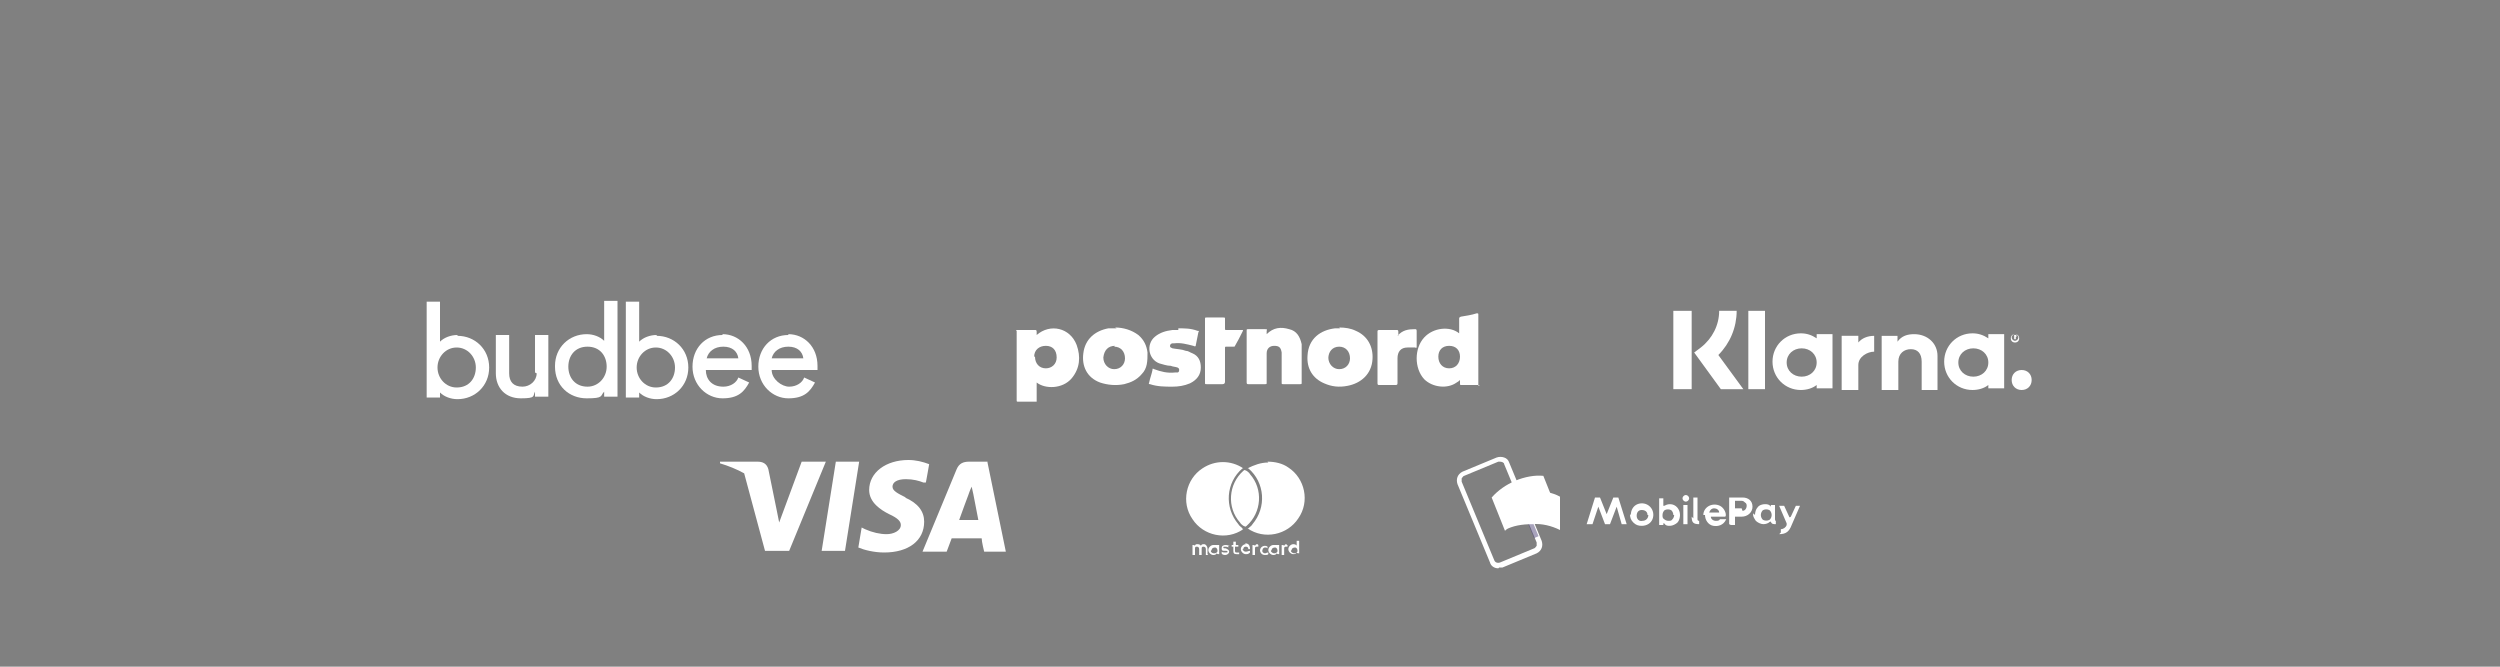 <?xml version="1.0" encoding="UTF-8"?>
<svg xmlns="http://www.w3.org/2000/svg" version="1.1" xmlns:xlink="http://www.w3.org/1999/xlink" viewBox="0 0 300 80">
  <rect x="0" y="0" width="300" height="80" fill="#808080" stroke="none"/>
  <!-- Generator: Adobe Illustrator 29.5.1, SVG Export Plug-In . SVG Version: 2.1.0 Build 141)  -->
  <defs>
    <style>
      .st0 {
        fill: url(#Namnlös_övertoning_21);
      }

      .st0, .st1 {
        opacity: .5;
      }

      .st0, .st1, .st2 {
        mix-blend-mode: multiply;
      }

      .st0, .st1, .st3, .st4, .st5 {
        isolation: isolate;
      }

      .st1 {
        fill: url(#Namnlös_övertoning_2);
      }

      .st6, .st7 {
        fill: #fff;
      }

      .st7 {
        fill-rule: evenodd;
      }

      .st2 {
        opacity: .2;
      }

      .st3 {
        fill: url(#Namnlös_övertoning_3);
        opacity: .9;
      }

      .st4 {
        fill: url(#Namnlös_övertoning_4);
        opacity: .7;
      }
    </style>
    <linearGradient id="Namnlös_övertoning_2" data-name="Namnlös övertoning 2" x1="-111.8" y1="436.4" x2="-111.8" y2="436.5" gradientTransform="translate(532.5 9145.7) scale(3.1 -20.8)" gradientUnits="userSpaceOnUse">
      <stop offset="0" stop-color="#514779"/>
      <stop offset=".3" stop-color="#514779" stop-opacity=".6"/>
      <stop offset=".6" stop-color="#514779" stop-opacity=".3"/>
      <stop offset=".9" stop-color="#514779" stop-opacity="0"/>
      <stop offset="1" stop-color="#514779" stop-opacity="0"/>
    </linearGradient>
    <linearGradient id="Namnlös_övertoning_21" data-name="Namnlös övertoning 2" x1="-181.2" y1="480.9" x2="-181.2" y2="481.1" gradientTransform="translate(-384.9 -11275.5) rotate(-180) scale(3.1 -23.6)" xlink:href="#Namnlös_övertoning_2"/>
    <linearGradient id="Namnlös_övertoning_3" data-name="Namnlös övertoning 3" x1="-139.4" y1="448.3" x2="-139.3" y2="448.3" gradientTransform="translate(5777.3 15225.7) scale(40.2 -33.8)" gradientUnits="userSpaceOnUse">
      <stop offset="0" stop-color="#514779"/>
      <stop offset=".2" stop-color="#514779" stop-opacity=".9"/>
      <stop offset=".5" stop-color="#514779" stop-opacity=".5"/>
      <stop offset="1" stop-color="#514779" stop-opacity="0"/>
    </linearGradient>
    <linearGradient id="Namnlös_övertoning_4" data-name="Namnlös övertoning 4" x1="-139.3" y1="448.3" x2="-139.3" y2="448.4" gradientTransform="translate(5777.3 15225.7) scale(40.2 -33.8)" gradientUnits="userSpaceOnUse">
      <stop offset="0" stop-color="#514779"/>
      <stop offset=".6" stop-color="#514779" stop-opacity=".3"/>
      <stop offset="1" stop-color="#514779" stop-opacity="0"/>
    </linearGradient>
  </defs>
  <g class="st5">
    <g id="Lager_1">
      <g>
        <path class="st7" d="M121.9,39.6c.8,0,1.5,0,2.3,0,.1,0,.2,0,.2.2,0,.1,0,.3,0,.4,0,0,0,0,0,0,1.6-1.4,4-.9,4.8,1.2.5,1.4.4,2.8-.6,4-1.1,1.3-3.2,1.3-4.2.5,0,0,0,0,0,0v2.3c-.7,0-1.5,0-2.2,0-.2,0-.2,0-.2-.2,0-2.8,0-5.5,0-8.3ZM124.2,42.8c0,.8.5,1.4,1.3,1.4.7,0,1.3-.5,1.3-1.3,0-.9-.5-1.4-1.3-1.4-.8,0-1.4.5-1.4,1.3Z"/>
        <path class="st7" d="M177.6,46.2c-.7,0-1.4,0-2,0,0,0-.1,0-.2,0-.2,0-.2,0-.2-.2,0-.1,0-.3,0-.4-.1.1-.2.2-.4.3-1.1.8-2.9.6-3.9-.4-1.2-1.3-1.2-3.7,0-5,1.1-1.2,3.1-1.4,4.2-.5,0,0,0,0,0,0,0-.6,0-1.2,0-1.7,0-.2,0-.2.2-.3.6-.1,1.3-.2,1.9-.4,0,0,0,0,0,0,.2,0,.2,0,.2.2,0,2.8,0,5.6,0,8.5ZM172.6,42.8c0,.8.5,1.4,1.3,1.4.8,0,1.3-.6,1.3-1.4,0-.8-.5-1.3-1.3-1.3-.8,0-1.3.5-1.3,1.3Z"/>
        <path class="st7" d="M160.7,39.3c.7,0,1.4.1,2,.4,1.4.6,2.1,1.9,2,3.4-.1,1.8-1.4,2.9-3,3.2-1,.2-1.9.1-2.8-.3-1.4-.6-2.1-1.8-2-3.3.1-2.1,1.6-3.1,3.3-3.3.2,0,.5,0,.6,0ZM159.4,42.9c0,.8.6,1.4,1.3,1.4.8,0,1.3-.6,1.3-1.3,0-.8-.5-1.4-1.3-1.4-.8,0-1.3.6-1.3,1.4Z"/>
        <path class="st7" d="M133.8,39.3c1,0,2,.3,2.8.9.7.6,1,1.3,1.1,2.1,0,1,0,1.9-.7,2.6-.6.7-1.3,1-2.1,1.2-1,.2-2,.1-2.9-.2-1.6-.6-2.2-2-2-3.5.2-1.7,1.4-2.7,3-3,.3,0,.7,0,1,0ZM133.8,41.5c-.8,0-1.3.5-1.4,1.4,0,.8.6,1.4,1.3,1.4.8,0,1.3-.6,1.3-1.3,0-.8-.5-1.4-1.3-1.4Z"/>
        <path class="st7" d="M152,40.1c.8-.8,1.7-.9,2.7-.6.9.2,1.3.9,1.5,1.8,0,.2,0,.5,0,.7,0,1.3,0,2.6,0,3.9,0,.2,0,.2-.2.2-.7,0-1.3,0-2,0-.2,0-.2,0-.2-.2,0-1.1,0-2.2,0-3.3,0-.1,0-.2,0-.3-.1-.6-.3-.8-.9-.8-.5,0-.9.3-.9.9,0,.6,0,1.2,0,1.8,0,.6,0,1.1,0,1.7,0,.2,0,.2-.2.2-.7,0-1.4,0-2,0-.1,0-.2,0-.2-.2,0-2.1,0-4.1,0-6.2,0-.2,0-.2.2-.2.7,0,1.3,0,2,0,.2,0,.3,0,.2.2,0,0,0,.2,0,.3Z"/>
        <path class="st7" d="M141.4,39.4c.8,0,1.5,0,2.3.3.2,0,.2,0,.1.2-.1.5-.2,1-.3,1.5,0,.2-.1.2-.3.1-.8-.2-1.5-.4-2.3-.3,0,0-.1,0-.2,0-.1,0-.3.1-.3.3,0,.2.1.2.3.3.5.1,1.1.1,1.6.3.3,0,.5.2.8.3.7.3,1,.9,1,1.7,0,.9-.5,1.5-1.3,1.9-.7.3-1.4.4-2.1.4-.9,0-1.8,0-2.7-.3-.1,0-.2,0-.1-.2.1-.5.3-1,.4-1.5,0-.2,0-.2.2-.1.8.3,1.6.5,2.5.4.1,0,.2,0,.3,0,.1,0,.2-.1.2-.3,0-.1,0-.2-.2-.3-.3-.1-.6-.1-.8-.2-.5,0-1-.2-1.4-.3-1.3-.5-1.6-2.3-.5-3.2.6-.5,1.3-.7,2.1-.8.3,0,.5,0,.7,0Z"/>
        <path class="st7" d="M144.6,42.1c0-1.3,0-2.5,0-3.8,0-.2,0-.2.2-.2.7,0,1.3,0,2,0,.2,0,.2,0,.2.2,0,.4,0,.7,0,1.1,0,.2,0,.2.2.2.6,0,1.2,0,1.8,0,.2,0,.2,0,.1.2-.3.6-.6,1.2-.9,1.7,0,.1-.1.1-.2.1-.3,0-.5,0-.8,0-.2,0-.2,0-.2.2,0,1.3,0,2.7,0,4q0,.3-.3.3c-.6,0-1.3,0-1.9,0-.2,0-.2,0-.2-.2,0-1.3,0-2.5,0-3.8Z"/>
        <path class="st7" d="M167.7,40.3c.6-.7,1.3-.8,2.1-.8.1,0,.2,0,.2.2,0,.6,0,1.3,0,1.9,0,.1,0,.2-.2.1-.3,0-.6,0-.9,0-.8,0-1.2.5-1.2,1.3,0,1,0,2,0,2.9,0,.2,0,.3-.2.3-.7,0-1.3,0-2,0-.1,0-.2,0-.2-.2,0-2.1,0-4.1,0-6.2,0-.1,0-.2.2-.2.7,0,1.4,0,2.1,0,.1,0,.2,0,.2.2,0,.2,0,.3,0,.5Z"/>
      </g>
      <g>
        <path class="st6" d="M54.8,46.5c-1.3,0-2.3-1.1-2.3-2.4s1-2.4,2.3-2.4,2.3,1.1,2.3,2.4-.8,2.4-2.3,2.4ZM54.9,40.2c-.8,0-1.6.3-2.1.8h0c0,0,0,.2,0,.2v-5h-1.6v11.5h1.6v-.8h0c0,.1,0,.2,0,.2.5.5,1.3.8,2.1.8,2.1,0,3.8-1.6,3.8-3.8s-1.7-3.8-3.8-3.8h0Z"/>
        <path class="st6" d="M64.4,44.8c0,.9-.8,1.6-1.7,1.6-1.1,0-1.6-.6-1.6-1.6v-4.6h-1.6v4.6c0,1.7,1.1,3,3,3s1.4-.3,1.7-.8h0c0-.1,0-.2,0-.2v.8h1.6v-7.4h-1.6v4.5h0Z"/>
        <path class="st6" d="M84.8,43c.2-.8.9-1.4,2-1.4s1.7.6,1.8,1.4h-3.8ZM86.7,40.2c-2.1,0-3.6,1.6-3.6,3.8s1.7,3.8,3.6,3.8,2.6-.8,3.2-1.9l-1.3-.6c-.2.6-.9,1.1-1.8,1.1-1.4,0-2.1-.9-2.1-2h5.5v-.5c0-2.3-1.6-3.8-3.5-3.8Z"/>
        <path class="st6" d="M92.6,43c.2-.8.9-1.4,2-1.4s1.7.6,1.8,1.4h-3.8ZM94.6,40.2c-2.1,0-3.6,1.6-3.6,3.8s1.7,3.8,3.6,3.8,2.6-.8,3.2-1.9l-1.3-.6c-.2.6-.9,1.1-1.8,1.1s-2.1-.9-2.1-2h5.5v-.5c0-2.3-1.6-3.8-3.5-3.8h0Z"/>
        <path class="st6" d="M78.7,46.5c-1.3,0-2.3-1.1-2.3-2.4s1-2.4,2.3-2.4,2.3,1.1,2.3,2.4-.8,2.4-2.3,2.4ZM78.8,40.2c-.8,0-1.6.3-2.1.8h0c0,0,0,.2,0,.2v-5h-1.6v11.5h1.6v-.8h0c0,.1,0,.2,0,.2.5.5,1.3.8,2.1.8,2.1,0,3.8-1.6,3.8-3.8s-1.7-3.8-3.8-3.8h0Z"/>
        <path class="st6" d="M68.2,44c0-1.3.8-2.4,2.3-2.4s2.3,1.1,2.3,2.4-1,2.4-2.3,2.4c-1.5,0-2.3-1.1-2.3-2.4ZM66.6,44c0,2.3,1.7,3.8,3.8,3.8s1.6-.3,2.1-.8h0c0,0,0-.2,0-.2v.8h1.6v-11.5h-1.6v5h0c0-.1,0-.2,0-.2-.5-.5-1.3-.8-2.1-.8-2.1,0-3.8,1.6-3.8,3.8Z"/>
      </g>
      <g id="Lager_2">
        <g id="Layer_1">
          <path class="st6" d="M208.4,37.3h-2.1c0,1.7-.8,3.3-2.2,4.4l-.8.6,3.2,4.4h2.7l-3-4.1c1.4-1.4,2.2-3.3,2.2-5.3Z"/>
          <rect class="st6" x="200.8" y="37.3" width="2.2" height="9.4"/>
          <rect class="st6" x="209.8" y="37.3" width="2" height="9.4"/>
          <path class="st6" d="M229.7,40.1c-.8,0-1.5.2-2,.9v-.7h-1.9v6.5h2v-3.4c0-1,.7-1.5,1.5-1.5s1.3.5,1.3,1.5v3.4h1.9v-4.1c0-1.5-1.2-2.6-2.8-2.6Z"/>
          <path class="st6" d="M218,40.2v.4c-.6-.4-1.2-.6-1.9-.6-1.9,0-3.4,1.5-3.4,3.4s1.5,3.4,3.4,3.4c.7,0,1.4-.2,1.9-.6v.4h1.9v-6.5h-1.9ZM216.2,45.2c-1,0-1.8-.7-1.8-1.7s.8-1.7,1.8-1.7,1.8.7,1.8,1.7-.8,1.7-1.8,1.7Z"/>
          <path class="st6" d="M223,41.1v-.8h-2v6.5h2v-3c0-1,1.1-1.6,1.9-1.6h0v-1.9c-.8,0-1.5.3-1.9.8Z"/>
          <path class="st6" d="M238.6,40.2v.4c-.6-.4-1.2-.6-1.9-.6-1.9,0-3.4,1.5-3.4,3.4s1.5,3.4,3.4,3.4c.7,0,1.4-.2,1.9-.6v.4h1.9v-6.5h-1.9ZM236.8,45.2c-1,0-1.8-.7-1.8-1.7s.8-1.7,1.8-1.7,1.8.7,1.8,1.7-.8,1.7-1.8,1.7Z"/>
          <path class="st6" d="M242,40.4c0,0,0-.2-.1-.2,0,0,0,0,0,0h-.2v.5h0v-.2h0v.2h.2v-.2s0,0,0-.1ZM241.8,40.5h0v-.2h0c0,0,0,0,0,0s0,0,0,0Z"/>
          <path class="st6" d="M241.8,40.1c-.3,0-.5.2-.5.5,0,.3.2.5.5.5.3,0,.5-.2.5-.5,0-.3-.2-.5-.5-.5,0,0,0,0,0,0ZM241.8,40.9c-.2,0-.4-.2-.4-.4,0,0,0,0,0,0,0-.2.2-.4.4-.4.2,0,.4.2.4.4,0,0,0,0,0,0,0,.2-.2.4-.4.4Z"/>
          <path class="st6" d="M242.6,44.4c-.7,0-1.2.5-1.2,1.2s.5,1.2,1.2,1.2c.7,0,1.2-.5,1.2-1.2h0c0-.7-.5-1.2-1.2-1.2Z"/>
        </g>
      </g>
      <g>
        <path class="st6" d="M179.8,68.2c-.5,0-.9-.3-1-.7l-3.9-9.4c-.2-.6,0-1.2.6-1.5l4.1-1.7c.3-.1.6-.1.9,0,.3.1.5.3.6.6l3.9,9.4c.2.6,0,1.2-.6,1.5l-4.1,1.7c-.1,0-.3,0-.4,0ZM180,55.4c0,0-.1,0-.2,0l-4.1,1.7c-.1,0-.2.2-.3.3,0,.1,0,.3,0,.4l3.9,9.4c.1.3.4.4.7.3l4.1-1.7h0c.1,0,.2-.2.3-.3,0-.1,0-.3,0-.4l-3.9-9.4c0-.2-.3-.3-.5-.3Z"/>
        <rect class="st1" x="181.4" y="56.1" width=".6" height="4" transform="translate(-8.4 74) rotate(-22.5)"/>
        <rect class="st0" x="183.2" y="60" width=".6" height="4.6" transform="translate(-9.9 75) rotate(-22.5)"/>
        <path class="st6" d="M183.4,61.7c-1.2.5-2.1,1.2-2.8,2l-1.6-4c.8-.9,1.7-1.5,2.8-2,1.2-.5,2.4-.7,3.4-.6l1.6,4c-1.1,0-2.3.1-3.4.6Z"/>
        <g class="st2">
          <path class="st3" d="M183.4,61.7c-1.2.5-2.1,1.2-2.8,2l-1.6-4c.8-.9,1.7-1.5,2.8-2,1.2-.5,2.4-.7,3.4-.6l1.6,4c-1.1,0-2.3.1-3.4.6Z"/>
          <path class="st4" d="M183.4,61.7c-1.2.5-2.1,1.2-2.8,2l-1.6-4c.8-.9,1.7-1.5,2.8-2,1.2-.5,2.4-.7,3.4-.6l1.6,4c-1.1,0-2.3.1-3.4.6Z"/>
        </g>
        <path class="st6" d="M183.9,62.9c-1.3,0-2.4.2-3.3.7v-4c1-.5,2.2-.8,3.3-.7,1.3,0,2.4.2,3.3.7v4c-1-.5-2.2-.8-3.3-.7ZM190.4,62.9l1-3.2s0,0,0,0h.5s0,0,.1,0l.8,2s0,0,0,0l.8-2s0,0,.1,0h.5s0,0,0,0l1,3.2s0,0,0,0c0,0,0,0,0,0h-.6s0,0,0,0l-.6-2.1s0,0,0,0l-.8,2.1c0,0,0,0-.1,0h-.4c0,0,0,0-.1,0l-.8-2.1s0,0,0,0l-.7,2.1s0,0,0,0h-.6s0,0,0,0,0,0,0,0ZM195.7,61.8c0-.6.3-1.1.8-1.3s1.1-.1,1.5.3c.4.4.5,1,.3,1.5-.2.5-.7.8-1.3.8-.4,0-.7-.1-1-.4-.3-.3-.4-.6-.4-1ZM197.7,61.8c0-.4-.3-.6-.7-.6s-.6.3-.6.7.3.7.7.6c.4,0,.7-.3.7-.7h0ZM199.6,62.8c0,0,0,0,0,0h0c0,.1,0,.2,0,.2h-.5c0,0,0,0,0,0v-3.2c0,0,0,0,0,0h.5c0,0,0,0,0,0v.9c0,0,0,0,.1,0,.2-.1.4-.2.7-.2.7,0,1.2.6,1.2,1.3,0,.3-.1.7-.3.9s-.6.4-.9.4c-.3,0-.5,0-.7-.3ZM200.8,61.8c0-.2-.1-.5-.3-.6s-.5-.1-.7,0-.3.4-.3.6c0,.2,0,.4.2.5.1.1.3.2.5.2.2,0,.4,0,.5-.2.1-.1.2-.3.2-.5h0ZM201.9,59.8c0-.2.2-.4.4-.4s.4.2.4.4-.2.4-.4.4-.4-.2-.4-.4ZM202,62.9v-2.3c0,0,0,0,0,0h.5s0,0,0,0c0,0,0,0,0,0v2.3c0,0,0,0,0,0h-.5c0,0,0,0,0,0h0ZM203.2,62.2v-2.5c0,0,0,0,0,0h.5c0,0,0,0,0,0v2.5c0,.2,0,.3.2.3s0,0,0,0,0,0,0,0v.4c0,0,0,0,0,0-.7,0-.9-.2-.9-.9ZM204.4,61.8c0-.5.3-.9.7-1.1.4-.2.9-.2,1.3,0,.4.2.7.7.7,1.1,0,0,0,.2-.1.2h-1.7s0,0,0,0c0,.3.3.5.6.5.2,0,.4,0,.5-.2,0,0,0,0,.2,0h.5c0,0,.1,0,0,.1-.3.6-.9.8-1.5.7-.6-.1-1-.7-1-1.3h0ZM206.3,61.5s0,0,0,0c0-.3-.3-.5-.6-.5-.3,0-.5.2-.6.5,0,0,0,0,0,0h1.1ZM207.5,62.9v-3.2c0,0,0,0,0,0h1.6c.7,0,1.2.4,1.2,1.1s-.6,1.2-1.3,1.2h-.8s0,0,0,0c0,0,0,0,0,0v1c0,0,0,0,0,0h-.5c0,0,0,0,0,0ZM209.1,61.3c.3,0,.5-.3.5-.6,0-.1,0-.3-.2-.4-.1-.1-.2-.2-.4-.2h-.8c0,0,0,0,0,0v.9c0,0,0,0,0,0h.8ZM210.6,61.8c0-.3.1-.7.3-.9.2-.3.6-.4.9-.4.2,0,.5,0,.7.3,0,0,0,0,0,0h0c0-.1,0-.2,0-.2h.5c0,0,0,0,0,0v1.7c0,.1,0,.2.1.2,0,0,0,0,0,0v.4s0,0,0,0c-.3,0-.5,0-.6-.3,0,0,0,0-.1,0-.2.2-.5.3-.8.3-.3,0-.7-.2-.9-.4-.2-.3-.4-.6-.3-.9h0ZM212.6,61.8c0-.2-.1-.5-.3-.6-.2-.1-.5-.1-.7,0-.2.1-.3.4-.3.6,0,.2.1.5.3.6.2.1.5.1.7,0,.2-.1.3-.4.3-.6ZM213.7,63.9v-.4c0,0,0,0,0,0,.3,0,.6-.2.7-.5,0,0,0-.1,0-.2l-.9-2.1s0,0,0,0c0,0,0,0,0,0h.5c0,0,0,0,.1,0l.6,1.3c0,.1.1.1.2,0l.6-1.3c0,0,0,0,0,0h.5s0,0,0,0c0,0,0,0,0,0l-1,2.3c-.3.8-.7,1.1-1.5,1.1,0,0,0,0,0,0Z"/>
      </g>
      <g id="Lager_21" data-name="Lager_2">
        <g id="Lager_1-2">
          <path class="st6" d="M144.9,66.5v-.7c0-.2-.2-.5-.4-.5,0,0,0,0,0,0-.2,0-.3,0-.4.2,0-.1-.2-.2-.4-.2-.1,0-.3,0-.3.2h0c0-.1-.3-.1-.3-.1v1.2h.3v-.7c0-.2,0-.3.2-.3,0,0,0,0,0,0,.2,0,.3.1.3.3v.7h.3v-.7c0-.2,0-.3.2-.3,0,0,0,0,0,0,.2,0,.3.1.3.3v.7h.3ZM148.7,65.4h-.4v-.4h-.3v.4h-.2v.2h.2v.5c0,.3.1.4.4.4.1,0,.2,0,.3,0v-.2c-.1,0-.2,0-.3,0-.1,0-.2,0-.2-.2v-.5h.4v-.2ZM150.9,65.3c-.1,0-.2,0-.3.2h0c0-.1-.3-.1-.3-.1v1.2h.3v-.7c0-.2,0-.3.2-.3,0,0,.1,0,.2,0v-.2s0,0,0,0ZM147.6,65.5c-.1,0-.3-.1-.5-.1-.3,0-.5.1-.5.4s.1.3.4.3h.1c.1,0,.2,0,.2.1s0,.1-.3.1c-.1,0-.3,0-.4-.1v.2c0,.1.2.2.4.2.3,0,.5-.2.5-.4s-.2-.3-.4-.4h-.1c-.1,0-.2,0-.2-.1s0-.1.2-.1c.1,0,.3,0,.4.1v-.2ZM154.4,65.3c-.1,0-.2,0-.3.2h0c0-.1-.3-.1-.3-.1v1.2h.3v-.7c0-.2,0-.3.2-.3,0,0,.1,0,.2,0v-.2s0,0-.1,0h0ZM156.4,66.5h0c0-.1,0,0,0,0h0c0-.1,0,0,0,0h0v-.2h0c0,.1,0,0,0,0h0v.2ZM156.5,66.4s0,0,0,0c0,0,0,0,0,0,0,0,0,0,0,0,0,0,0,0,0,0,0,0,0,0,0,0,0,0,0,0,0,0,0,0,0,0,0,0,0,0,0,0,0,0h0v-.2h0ZM156.5,66.4h0c0,.1,0,.1,0,.1,0,0,0,0,0,0,0,0,0,0,0,0,0,0,0,0,0,0,0,0,0,0,0,0,0,0,0,0,0,0,0,0,0,0,0,0,0,0,0,0,0,0,0,0,0,0,0,0h0ZM151.2,66c0,.3.2.6.6.6,0,0,0,0,0,0,.2,0,.3,0,.4-.1v-.2c-.2,0-.3.1-.4.1-.2,0-.4-.2-.3-.4,0-.2.2-.3.3-.3.1,0,.2,0,.3.1v-.2c0,0-.1-.1-.3-.1-.3,0-.6.2-.6.6,0,0,0,0,0,0h0ZM153.5,66v-.6h-.3c0,0-.2,0-.4,0-.3,0-.6.3-.6.6s.3.6.6.6c.1,0,.3,0,.4-.2h0c0,.1.3.1.3.1v-.6ZM152.6,66c0-.2.2-.3.4-.3s.3.2.3.4c0,.2-.2.3-.4.3-.2,0-.4-.2-.4-.3,0,0,0,0,0,0ZM149.5,65.3c-.3,0-.6.3-.6.6s.3.6.6.6c.2,0,.3,0,.5-.2v-.2c-.2,0-.3.1-.5.1-.2,0-.3-.1-.4-.3h.9c0-.5-.2-.7-.6-.7h0ZM149.5,65.6c.2,0,.3.1.3.3h0s-.6,0-.6,0c0-.2.1-.3.3-.3h0ZM155.9,66v-1.1h-.3v.6c0-.1-.2-.2-.4-.2-.3,0-.6.3-.6.6s.3.6.6.6c.1,0,.3,0,.4-.2h0c0,.1.3.1.3.1v-.6ZM155,66c0-.2.2-.3.4-.3s.3.2.3.4c0,.2-.2.3-.4.3-.2,0-.4-.2-.4-.3,0,0,0,0,0,0ZM146.3,66v-.6h-.3c0,0-.2,0-.4,0-.3,0-.6.3-.6.6s.3.6.6.6c.1,0,.3,0,.4-.2h0c0,.1.3.1.3.1v-.6ZM145.4,66c0-.2.2-.3.4-.3s.3.2.3.4c0,.2-.2.3-.4.3-.2,0-.4-.1-.4-.3,0,0,0,0,0,0h0ZM156.3,62.6h0c0-.1,0,0,0,0h0c0-.1,0,0,0,0h0v-.2h0c0,.1,0,0,0,0h0v.2ZM156.4,62.5h0s0,0,0,0c0,0,0,0,0,0h0s0,0,0,0c0,0,0,0,0,0,0,0,0,0,0,0,0,0,0,0,0,0,0,0,0,0,0,0,0,0,0,0,0,0,0,0,0,0,0,0,0,0,0,0,0,0,0,0,0,0,0,0,0,0,0,0,0,0,0,0,0,0,0,0,0,0,0,0,0,0,0,0,0,0,0,0h0s0,0,0,0h0s0,0,0,0c0,0,0,0,0,0,0,0,0,0,0,0,0,0,0,0,0,0,0,0,0,0,0,0,0,0,0,0,0,0,0,0,0,0,0,0,0,0,0,0,0,0,0,0,0,0,0,0,0,0,0,0,0,0h0ZM149.1,63.5s0,0,.1,0c-2,1.4-4.8.8-6.1-1.2-1.4-2-.8-4.8,1.2-6.1,1.5-1,3.4-1,4.9,0,0,0,0,0-.1,0-2,1.7-2.2,4.7-.5,6.7.1.2.3.3.5.5h0ZM152.2,55.5c-.9,0-1.7.3-2.5.7,0,0,0,0,.1,0,2,1.7,2.2,4.7.5,6.7-.1.2-.3.3-.5.5,0,0,0,0-.1,0,2,1.4,4.8.8,6.1-1.2,1.4-2,.8-4.8-1.2-6.1-.7-.5-1.6-.7-2.5-.7ZM149.4,56.4c0,0-.1,0-.2.1-1.8,1.6-2,4.4-.4,6.2.1.2.3.3.4.4,0,0,.1,0,.2.1,0,0,.1,0,.2-.1,1.8-1.6,2-4.4.4-6.2-.1-.2-.3-.3-.4-.4,0,0-.1,0-.2-.1"/>
        </g>
      </g>
      <g id="Lager_22" data-name="Lager_2">
        <g id="Layer_11" data-name="Layer_1">
          <path class="st6" d="M100.3,55.4l-1.7,10.7h2.8l1.7-10.7h-2.8ZM108.7,59.7c-1-.5-1.6-.8-1.6-1.3,0-.5.5-.9,1.6-.9.9,0,1.6.2,2.1.4h.3c0,.1.4-2.2.4-2.2h0c-.8-.3-1.6-.5-2.5-.5-2.7,0-4.7,1.5-4.7,3.6,0,1.5,1.4,2.4,2.4,2.9,1.1.5,1.4.9,1.4,1.3,0,.7-.9,1.1-1.7,1.1s-1.7-.2-2.6-.6l-.4-.2-.4,2.4c.7.3,1.9.6,3.1.6,2.9,0,4.8-1.4,4.8-3.7,0-1.2-.7-2.2-2.3-2.9ZM118.5,55.4h-2.2c-.7,0-1.2.2-1.5.9l-4.1,9.9h2.9l.6-1.6h3.6c0,.4.3,1.6.3,1.6h2.6l-2.2-10.7ZM115.1,62.4c.2-.6,1.1-3,1.1-3,0,0,.2-.6.4-1l.2.9s.5,2.6.6,3.1h-2.3ZM96.2,55.4h0l-2.7,7.3-.3-1.5h0l-1-4.9c-.2-.7-.7-.9-1.3-.9h-4.5v.2c1,.3,2,.7,2.9,1.2l2.5,9.3h2.9l4.4-10.7h-2.9Z"/>
        </g>
      </g>
    </g>
  </g>
</svg>